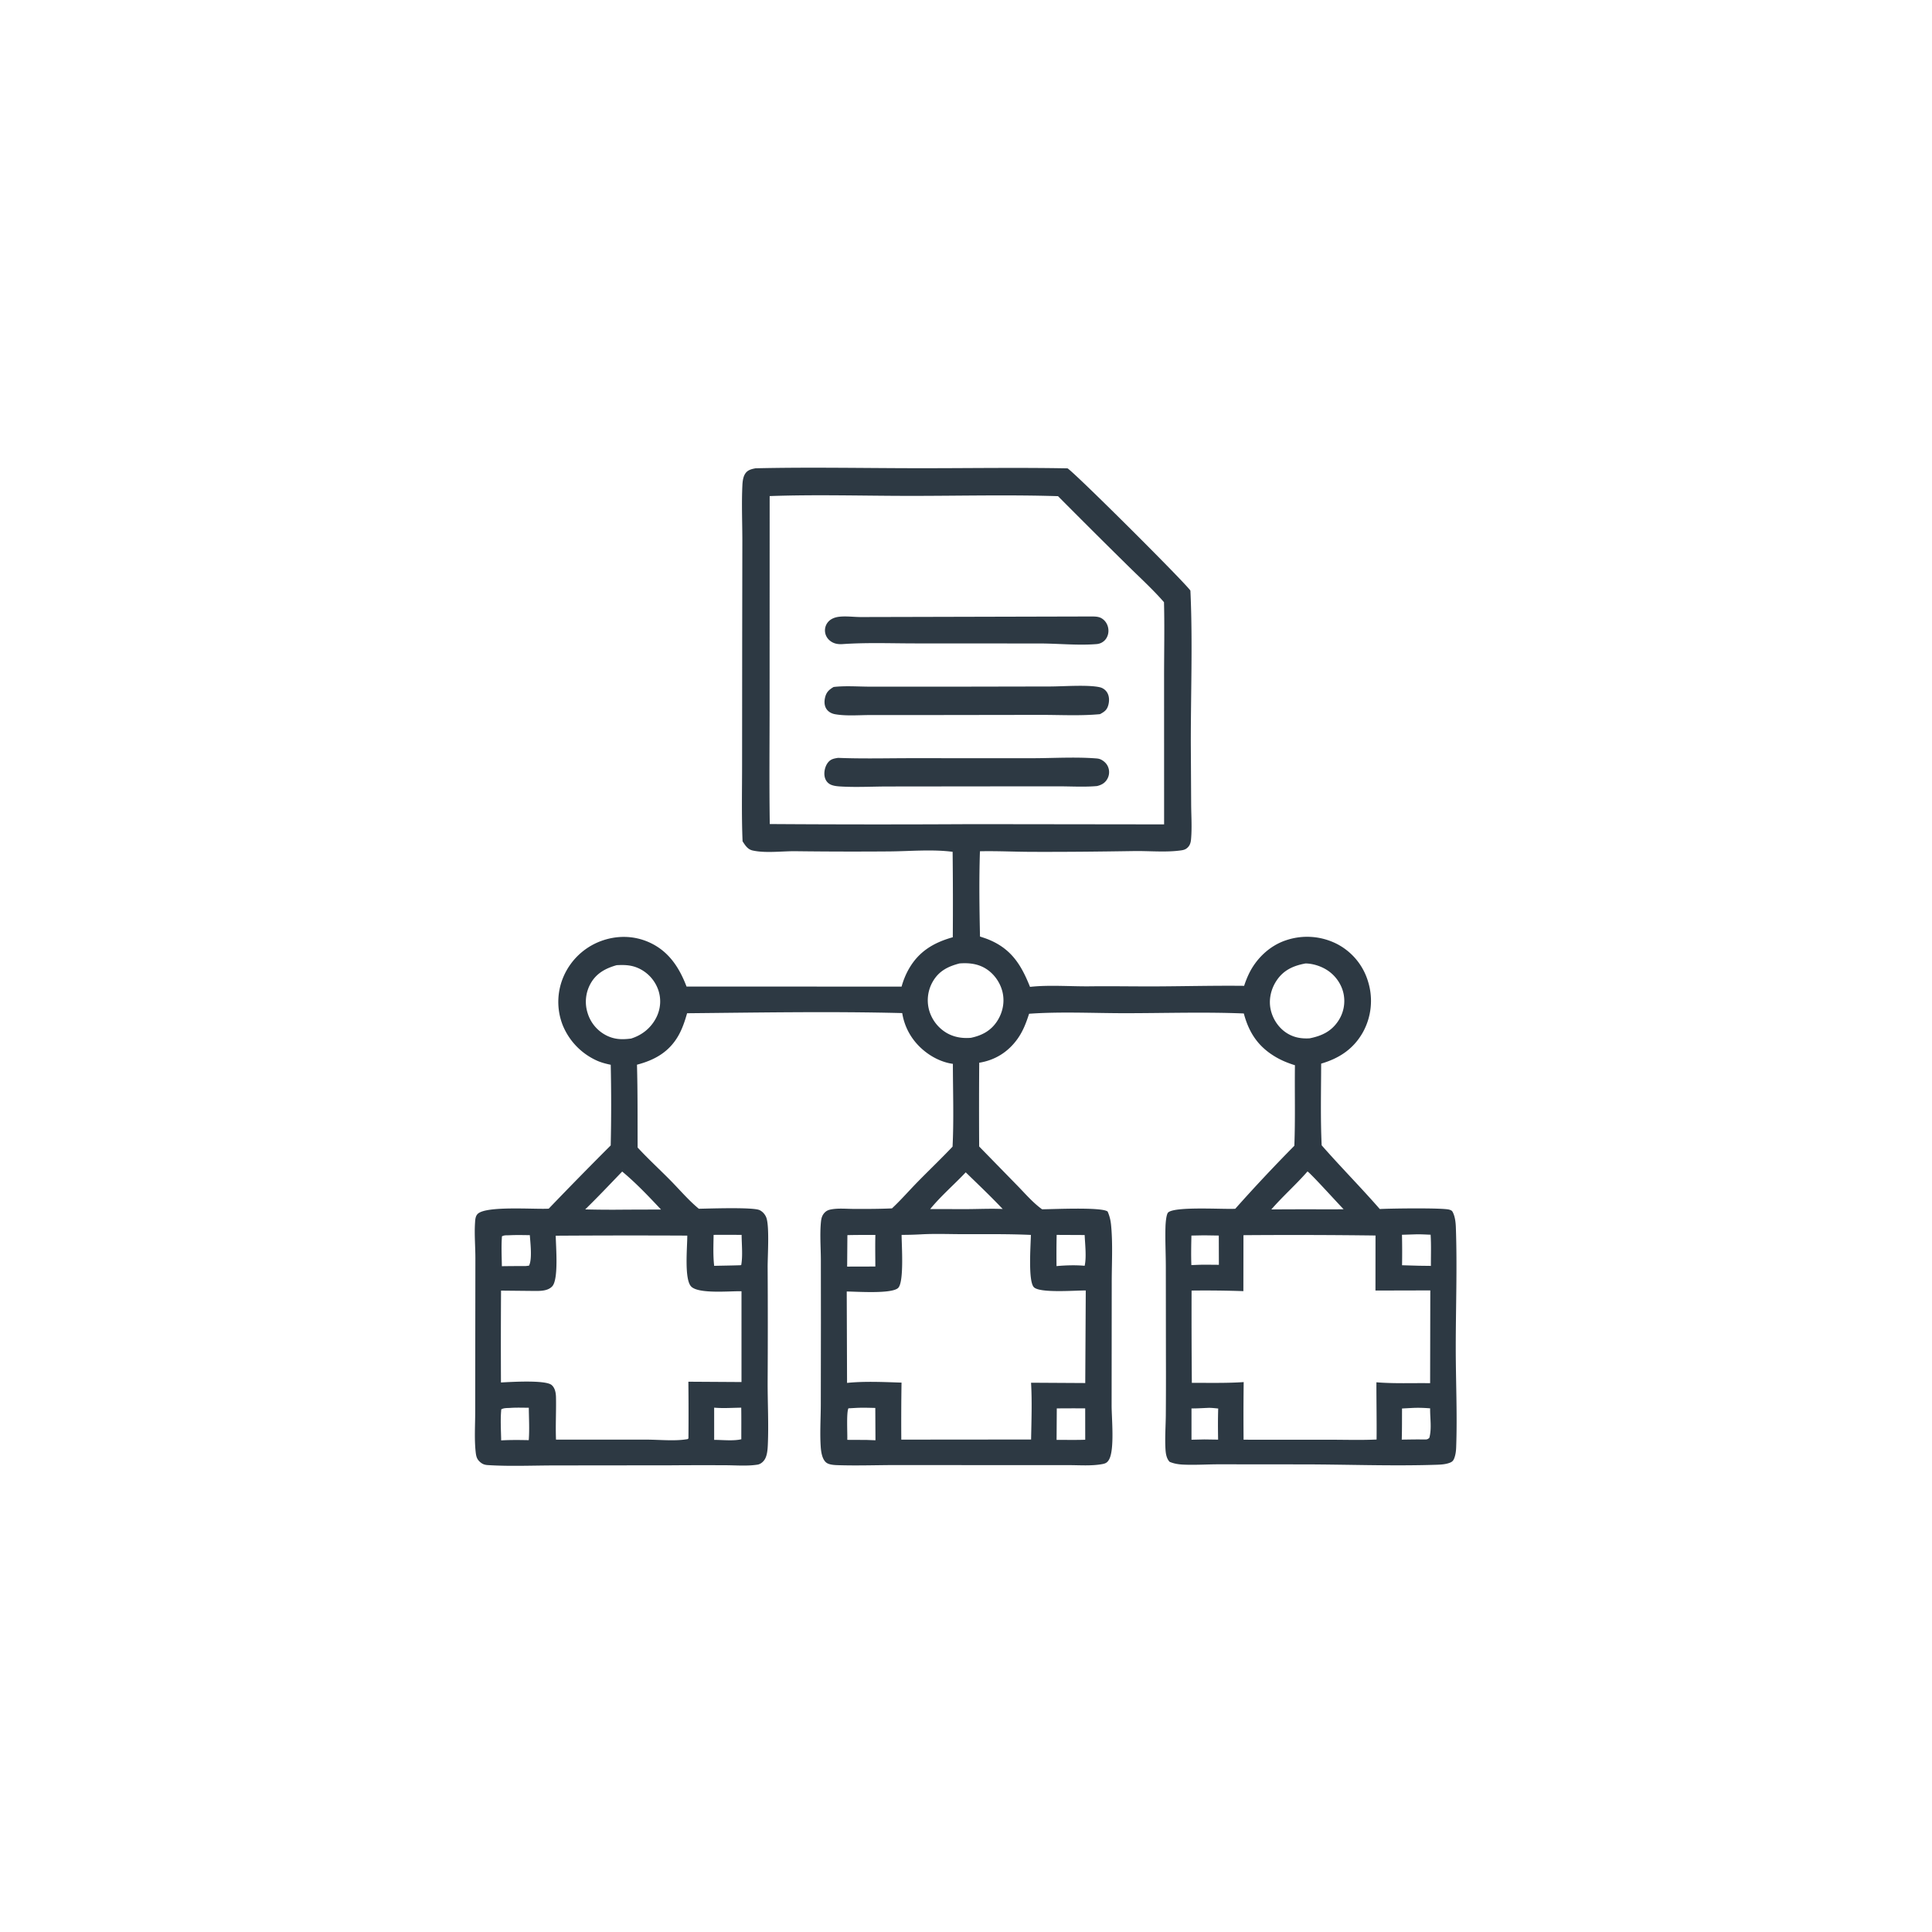 <svg version="1.1" xmlns="http://www.w3.org/2000/svg" style="display: block;" viewBox="0 0 2048 2048" width="1024" height="1024">
<path transform="translate(0,0)" fill="rgb(45,57,67)" d="M 800.897 496.408 C 857.11 495.117 913.646 496.23 969.895 496.324 C 1023.78 496.414 1077.84 495.46 1131.7 496.478 C 1142.05 503.719 1257.16 618.518 1261.87 626.084 A 336.274 336.274 0 0 1 1262.07 630.364 C 1264.26 682.837 1262.25 736.084 1262.32 788.629 L 1262.68 853.198 C 1262.78 865.203 1263.65 877.872 1262.54 889.821 C 1262.25 892.959 1261.5 895.821 1259.23 898.142 C 1256.56 900.888 1253.93 901.211 1250.26 901.665 C 1234.67 903.596 1217.71 901.916 1201.94 902.167 C 1165.61 902.746 1129.38 903.124 1093.04 902.988 C 1074.94 902.921 1056.88 901.973 1038.78 902.378 C 1037.77 932.328 1038.2 962.821 1038.84 992.78 C 1042.13 993.849 1045.45 994.906 1048.63 996.245 C 1072.37 1006.23 1082.71 1023.2 1091.86 1046.13 C 1111.69 1043.87 1135.19 1045.78 1155.46 1045.54 C 1179.62 1045.26 1203.75 1045.75 1227.91 1045.61 C 1258.22 1045.44 1288.53 1044.68 1318.83 1045.02 A 104.214 104.214 0 0 1 1323.68 1032.73 C 1331.43 1016.36 1345.67 1002.62 1362.96 996.82 A 69.686 69.686 0 0 1 1417.31 1000.68 A 66.053 66.053 0 0 1 1450.26 1040.69 A 68.898 68.898 0 0 1 1444.91 1093.93 C 1434.96 1111.83 1419.77 1121.85 1400.49 1127.49 C 1400.41 1156.27 1399.68 1185.31 1401.01 1214.05 C 1421.08 1236.99 1442.59 1258.64 1462.63 1281.63 C 1472.55 1281.02 1530.21 1280.19 1536.5 1282.34 C 1539.03 1283.2 1539.47 1283.69 1540.53 1286.11 C 1542.48 1290.53 1543.08 1296.03 1543.26 1300.84 C 1544.78 1343.05 1543.18 1385.95 1543.16 1428.24 C 1543.15 1463.37 1544.88 1499.13 1543.6 1534.18 C 1543.46 1538.19 1542.94 1542.48 1541.4 1546.21 C 1540.46 1548.49 1539.32 1549.58 1537.09 1550.48 C 1532.46 1552.35 1527.04 1552.57 1522.09 1552.73 C 1474.88 1554.24 1427.17 1552.32 1379.9 1552.31 L 1292.14 1552.23 C 1279.64 1552.24 1266.88 1553.11 1254.41 1552.55 C 1249.33 1552.32 1244.55 1551.58 1239.83 1549.59 C 1236.4 1545.97 1235.7 1540.55 1235.43 1535.74 C 1234.78 1524.12 1235.67 1512.01 1235.81 1500.35 A 5362.25 5362.25 0 0 0 1235.93 1438.91 L 1235.82 1342.56 C 1235.79 1328.47 1235.02 1314.21 1235.47 1300.15 C 1235.57 1297 1236.19 1287.13 1238.36 1285.21 C 1245.8 1278.62 1297 1282.08 1309.42 1281.35 A 1729.73 1729.73 0 0 1 1372.05 1214.58 C 1373.17 1186.17 1372.3 1157.63 1372.69 1129.19 C 1365.89 1127.08 1359.34 1124.49 1353.15 1120.95 C 1334.15 1110.06 1324.07 1095.22 1318.5 1074.32 C 1276.69 1072.61 1234.33 1074.03 1192.44 1074.03 C 1158.98 1074.03 1124.21 1072.23 1090.88 1074.62 C 1087.77 1084.26 1084.41 1093.19 1078.45 1101.47 C 1068.53 1115.25 1054.77 1123.84 1038.02 1126.54 A 6514.26 6514.26 0 0 0 1037.96 1215.33 L 1078.66 1257.02 C 1086.87 1265.42 1095.08 1275.05 1104.65 1281.89 C 1116.08 1281.87 1167.75 1279.3 1174.12 1284.26 C 1176.18 1288.87 1177.29 1293.52 1177.78 1298.55 C 1179.78 1318.82 1178.41 1340.59 1178.48 1361 L 1178.36 1489.25 C 1178.26 1502.51 1181.83 1537.25 1175.4 1547.6 C 1173.49 1550.68 1171.66 1551.41 1168.19 1552.05 C 1156.86 1554.12 1144.2 1553.09 1132.66 1553.1 L 1070.8 1553.1 L 950.165 1553.02 C 929.692 1553.04 909.056 1553.8 888.611 1553.15 C 884.704 1553.02 878.715 1552.85 875.619 1550.19 C 871.317 1546.48 870.328 1538.61 869.983 1533.36 C 869.033 1518.91 870.024 1503.85 870.077 1489.34 L 870.197 1401.69 L 870.138 1334.69 C 870.04 1321.87 869.005 1308.42 870.198 1295.69 C 870.576 1291.66 871.355 1288.26 874.284 1285.3 C 876.209 1283.35 878.382 1282.51 881.015 1282.02 C 888.698 1280.58 897.405 1281.48 905.231 1281.5 C 918.684 1281.55 932.093 1281.55 945.533 1280.93 C 955.044 1272.05 963.672 1262.09 972.785 1252.79 C 985.035 1240.29 997.696 1228.2 1009.75 1215.5 C 1011.2 1186.42 1010.12 1156.86 1010.1 1127.73 C 1000.54 1126.42 991.175 1122.29 983.334 1116.69 C 968.857 1106.35 959.232 1091.5 956.389 1073.91 C 880.603 1071.98 804.178 1073.37 728.356 1074.08 C 725.959 1082.44 723.317 1090.53 718.952 1098.11 C 709.053 1115.29 693.888 1123.73 675.227 1128.63 C 676.039 1157.86 675.78 1187.18 675.917 1216.42 C 687.007 1228.44 699.229 1239.63 710.72 1251.28 C 720.584 1261.29 729.968 1272.41 740.798 1281.33 C 751.271 1281.16 798.361 1279.46 805.222 1282.79 C 808.685 1284.47 811.463 1287.81 812.582 1291.46 C 815.678 1301.58 813.699 1331.26 813.734 1343.31 A 10483.6 10483.6 0 0 1 813.727 1465.06 C 813.686 1487.14 814.898 1509.57 813.923 1531.6 C 813.697 1536.7 813.235 1543.57 810.117 1547.82 C 808.408 1550.15 805.908 1552.12 803.011 1552.58 C 792.21 1554.29 779.997 1553.24 769.055 1553.22 A 4557.79 4557.79 0 0 0 711.588 1553.29 L 588.178 1553.42 C 564.657 1553.45 540.633 1554.55 517.161 1553.06 C 514.281 1552.88 511.981 1552.26 509.69 1550.45 C 505.261 1546.95 504.69 1543.68 504.14 1538.28 C 502.767 1524.8 503.721 1510.5 503.738 1496.92 L 503.812 1420.82 L 503.923 1333.46 C 503.919 1321.29 502.76 1308.61 503.539 1296.51 C 503.753 1293.17 503.847 1289.21 506.411 1286.74 C 515.507 1277.98 566.709 1282.12 581.654 1281.24 A 4524.89 4524.89 0 0 1 647.376 1214.19 A 1928.63 1928.63 0 0 0 647.399 1128.7 C 642.565 1127.69 637.944 1126.53 633.377 1124.58 A 70.242 70.242 0 0 1 596.386 1086.45 A 67.61 67.61 0 0 1 597.835 1034.17 A 69.54 69.54 0 0 1 636.356 997.82 C 653.355 991.354 671.817 991.483 688.442 999.042 C 708.822 1008.31 720.031 1025.52 727.769 1045.77 L 955.721 1045.85 C 957.459 1039.47 960.062 1033.05 963.327 1027.29 C 973.959 1008.53 989.763 999.194 1010 993.513 A 4882.84 4882.84 0 0 0 1009.82 902.956 C 988.51 900.161 964.795 902.341 943.24 902.537 A 4969.76 4969.76 0 0 1 842.559 902.309 C 828.556 902.253 811.17 904.566 797.715 901.522 C 792.489 900.34 789.892 895.994 787.161 891.822 C 786.01 864.957 786.639 837.861 786.643 810.968 L 786.745 678.204 L 786.915 572.844 C 786.883 553.45 786.024 533.727 786.967 514.383 C 787.164 510.332 787.686 505.563 789.969 502.084 C 792.542 498.162 796.594 497.233 800.897 496.408 z M 815.869 525.863 L 815.808 741.932 C 815.848 785.773 815.321 829.692 815.992 873.523 A 17369.4 17369.4 0 0 0 1030.97 873.624 L 1234 873.877 L 1233.97 718.365 C 1233.96 691.738 1234.56 664.965 1233.88 638.353 C 1221.91 624.579 1208.07 612.061 1195.1 599.213 A 9128.14 9128.14 0 0 1 1121.55 525.96 C 1069.1 524.323 1016.25 525.691 963.757 525.658 C 914.616 525.627 864.959 524.099 815.869 525.863 z M 589.109 1309.9 C 589.179 1320.65 592.388 1355.91 585.406 1363.54 C 580.431 1368.97 571.404 1368.48 564.645 1368.44 L 531.124 1368.11 A 8820.53 8820.53 0 0 0 531.035 1465.48 C 541.324 1464.93 578.133 1462.62 584.702 1468.14 C 588.409 1471.25 589.274 1476.59 589.371 1481.17 C 589.69 1496.13 588.779 1511.11 589.393 1526.08 L 685.242 1526.07 C 698.902 1526.06 715.72 1527.91 729.044 1525.49 L 729.773 1524.71 A 3011.93 3011.93 0 0 0 729.698 1464.67 L 786.014 1465.02 L 786.024 1368.78 C 774.014 1368.44 740.843 1371.87 732.763 1363.85 C 725.083 1356.22 728.644 1321.56 728.543 1309.79 A 12480 12480 0 0 0 589.109 1309.9 z M 1318.12 1309.34 L 1318.03 1368.66 A 1190.67 1190.67 0 0 0 1263.12 1368.06 A 8618.79 8618.79 0 0 0 1263.4 1465.89 C 1281.64 1465.81 1300.16 1466.31 1318.36 1465.07 A 2732.27 2732.27 0 0 0 1318.25 1526.14 L 1409.91 1526.17 C 1426.27 1526.17 1442.9 1526.71 1459.23 1525.95 C 1459.45 1505.71 1459 1485.5 1459.06 1465.28 C 1477.83 1466.84 1497.13 1465.95 1515.99 1466.23 L 1516.18 1367.89 L 1458.04 1368.03 L 1458.1 1309.69 A 6792.5 6792.5 0 0 0 1318.12 1309.34 z M 976.672 1308.44 C 969.68 1308.8 962.738 1309.05 955.737 1309.01 C 955.702 1318.74 958.603 1359.02 952.055 1365.28 C 945.197 1371.84 908.013 1369.08 897.573 1369.05 L 897.915 1465.94 C 916.429 1464.01 936.956 1465.03 955.661 1465.63 A 2679.3 2679.3 0 0 0 955.415 1526.06 L 1069.75 1525.96 L 1093 1525.95 C 1093.37 1505.95 1094.11 1485.7 1092.96 1465.74 L 1150.41 1466.08 L 1150.96 1367.96 C 1139.84 1367.83 1102.78 1370.96 1096.06 1364.6 C 1089.56 1358.44 1092.69 1318.6 1092.78 1309.06 C 1069.23 1307.99 1045.66 1308.29 1022.09 1308.28 C 1007.05 1308.28 991.68 1307.62 976.672 1308.44 z M 1017.14 1021.28 C 1005.33 1024.35 995.731 1028.96 989.188 1039.85 A 39.644 39.644 0 0 0 984.73 1070.18 A 40.867 40.867 0 0 0 1003.53 1094.98 C 1011.46 1099.55 1020.17 1100.89 1029.2 1100.13 C 1041.02 1097.63 1050.6 1092.57 1057.28 1082.04 C 1063.08 1072.9 1065.2 1061.93 1062.64 1051.37 C 1060.17 1041.2 1053.44 1031.83 1044.44 1026.47 C 1036.06 1021.47 1026.68 1020.54 1017.14 1021.28 z M 1383.92 1021.3 C 1371.06 1023.69 1360.59 1028.27 1353.11 1039.62 C 1347.18 1048.61 1344.63 1059.86 1347.03 1070.43 C 1349.37 1080.79 1355.92 1090.35 1365.12 1095.76 C 1372.39 1100.03 1379.99 1101.16 1388.28 1100.67 C 1400.58 1098.21 1410.73 1093.68 1418.11 1082.97 A 38.088 38.088 0 0 0 1424.15 1053.03 C 1421.9 1042.77 1415.23 1033.59 1406.34 1028.06 C 1399.87 1024.04 1391.57 1021.39 1383.92 1021.3 z M 653.642 1023.14 C 641.995 1026.45 632.225 1031.61 626.051 1042.6 A 39.566 39.566 0 0 0 623.101 1074.5 A 39.451 39.451 0 0 0 643.493 1097.96 C 652.083 1102.03 659.776 1102.08 668.968 1100.92 C 680.326 1097.38 689.569 1090.1 695.241 1079.52 C 700.254 1070.17 701.236 1059.43 697.78 1049.38 A 39.609 39.609 0 0 0 677.62 1026.74 C 669.586 1022.88 662.287 1022.69 653.642 1023.14 z M 659.547 1241.89 C 646.558 1255.37 633.769 1268.95 620.348 1282.01 A 1117.51 1117.51 0 0 0 663.156 1282.26 L 700.693 1282.14 C 687.874 1268.46 673.973 1253.8 659.547 1241.89 z M 1023.71 1242.73 C 1011.34 1255.84 997.433 1267.72 986.03 1281.67 L 1025.75 1281.71 C 1038.06 1281.64 1050.62 1281.03 1062.9 1281.59 C 1050.27 1268.22 1036.9 1255.54 1023.71 1242.73 z M 1386 1241.78 C 1373.79 1255.8 1359.81 1268.06 1347.67 1282.05 A 4031.52 4031.52 0 0 1 1388.73 1281.91 C 1400.58 1281.89 1412.45 1282.05 1424.29 1281.84 C 1418.24 1275.72 1389.67 1244.02 1386 1241.78 z M 1120.24 1492.98 L 1120.02 1526.33 C 1130.1 1526.3 1140.3 1526.55 1150.38 1526.18 L 1150.35 1492.94 A 1501.75 1501.75 0 0 0 1120.24 1492.98 z M 540.808 1492.45 C 537.665 1492.63 534.126 1492.38 531.379 1493.96 C 530.318 1504.79 531.077 1516 531.267 1526.88 C 538.52 1526.44 545.705 1526.41 552.969 1526.49 L 560.506 1526.61 C 561.361 1515.29 560.673 1503.64 560.549 1492.28 C 554.006 1492.25 547.331 1491.97 540.808 1492.45 z M 907.254 1492.45 L 899.357 1492.89 C 897.1 1497.57 898.422 1519.36 898.159 1526.3 L 918.575 1526.39 L 928.03 1526.74 L 927.849 1492.47 C 920.988 1492.33 914.111 1492.07 907.254 1492.45 z M 1501.17 1308.44 L 1486.15 1308.91 A 806.461 806.461 0 0 1 1486.23 1341.21 L 1504.37 1341.74 L 1516.81 1341.89 C 1516.78 1330.95 1517.2 1319.76 1516.51 1308.85 C 1511.42 1308.68 1506.26 1308.32 1501.17 1308.44 z M 1497.7 1492.45 L 1486.21 1493.06 C 1486.15 1504.05 1486.25 1515.07 1485.92 1526.06 C 1493.36 1525.99 1500.82 1525.77 1508.25 1525.91 C 1511.42 1525.81 1512.9 1526.44 1515.18 1524.11 C 1517.86 1514.23 1515.83 1503.1 1516 1492.9 C 1509.83 1492.41 1503.89 1492.17 1497.7 1492.45 z M 898.273 1309.29 L 898.012 1342.65 L 927.9 1342.57 C 927.872 1331.42 927.627 1320.2 927.933 1309.06 C 918.052 1309.11 908.151 1309.03 898.273 1309.29 z M 1120.1 1309.04 A 974.054 974.054 0 0 0 1119.96 1342.12 C 1129.56 1341.23 1140.17 1340.92 1149.78 1341.78 C 1151.88 1332.46 1150.17 1318.79 1149.79 1309.18 L 1120.1 1309.04 z M 540.11 1309.42 C 537.386 1309.52 534.491 1309.18 532.098 1310.55 C 531.279 1321.04 531.84 1331.72 532.007 1342.23 A 1541.97 1541.97 0 0 1 557.249 1342.07 L 560.751 1341.65 C 564.362 1334.95 562.172 1317.17 561.633 1309.32 C 554.474 1309.26 547.259 1309.03 540.11 1309.42 z M 757.037 1492.17 L 757.046 1526.31 C 765.789 1526.34 777.455 1527.66 785.821 1525.67 C 785.798 1514.52 785.926 1503.35 785.745 1492.2 C 776.315 1492.3 766.41 1493.04 757.037 1492.17 z M 756.449 1309.01 C 756.302 1319.76 755.791 1330.6 756.988 1341.29 L 757.044 1341.84 C 766.196 1341.6 775.355 1341.53 784.504 1341.21 L 785.711 1341.04 C 787.506 1331.26 786.19 1319.09 786.149 1309.05 A 1724.3 1724.3 0 0 0 756.449 1309.01 z M 1279.8 1492.44 C 1274.24 1492.66 1268.59 1493.07 1263.03 1492.99 L 1263.03 1526.16 L 1276.57 1525.86 L 1291.25 1526.07 C 1291.05 1515.05 1290.98 1504.11 1291.35 1493.09 C 1287.51 1492.73 1283.66 1492.2 1279.8 1492.44 z M 1276.23 1309.49 L 1262.94 1309.75 C 1262.74 1320.2 1262.49 1330.63 1262.91 1341.07 C 1268.19 1340.84 1273.46 1340.58 1278.75 1340.63 L 1292.06 1340.75 L 1291.97 1309.73 L 1276.23 1309.49 z"/>
<path transform="translate(0,0)" fill="rgb(45,57,67)" d="M 1158.25 653.492 C 1161.7 653.586 1165.01 653.708 1168.01 655.591 C 1171.81 657.972 1174.2 661.955 1174.83 666.368 C 1175.45 670.667 1174.32 675.111 1171.42 678.383 A 13.395 13.395 0 0 1 1162.44 682.76 C 1142.8 684.34 1122.38 682.17 1102.66 682.113 L 970.858 682.043 C 945.093 682.048 918.818 680.988 893.13 682.776 C 888.14 683.083 883.657 682.343 879.67 679.067 C 876.65 676.587 874.787 673.081 874.531 669.173 A 13.731 13.731 0 0 1 878.104 658.98 C 881.037 655.79 885.236 654.309 889.448 653.802 C 896.716 652.926 904.926 654.049 912.286 654.098 L 966.959 653.969 L 1158.25 653.492 z"/>
<path transform="translate(0,0)" fill="rgb(45,57,67)" d="M 888.388 803.376 C 913.719 804.397 939.208 803.739 964.562 803.71 L 1092.78 803.74 C 1115.47 803.773 1139.23 802.202 1161.82 803.937 C 1164.43 804.137 1166.08 804.477 1168.36 805.875 C 1171.96 808.088 1174.38 811.161 1175.34 815.316 A 14.626 14.626 0 0 1 1173.37 826.42 C 1170.87 830.363 1167.29 832.185 1162.89 833.248 C 1149.63 834.431 1135.53 833.549 1122.17 833.552 L 1043.98 833.594 L 941.303 833.709 C 925.305 833.732 908.913 834.631 892.961 833.81 C 888.503 833.58 882.574 833.346 878.853 830.722 C 876.171 828.831 874.635 826.029 874.09 822.833 C 873.277 818.069 874.68 812.092 877.696 808.297 C 880.625 804.611 883.994 804.063 888.388 803.376 z"/>
<path transform="translate(0,0)" fill="rgb(45,57,67)" d="M 883.641 728.229 C 896.167 726.751 909.914 727.883 922.553 727.89 L 1001.21 727.915 L 1113.52 727.699 C 1127.08 727.653 1153.33 725.679 1165.78 728.498 A 12.377 12.377 0 0 1 1173.55 734.01 C 1175.99 737.945 1176.05 742.98 1174.87 747.341 C 1173.43 752.693 1170.69 754.504 1166.06 757.033 C 1145.34 758.999 1123.76 757.777 1102.9 757.801 L 991.246 757.965 L 922.771 757.976 C 910.667 757.977 897.044 759.194 885.153 757.093 C 881.479 756.444 877.921 754.516 875.907 751.28 C 873.734 747.787 873.678 743.431 874.582 739.531 C 875.924 733.741 878.702 731.202 883.641 728.229 z"/>
</svg>